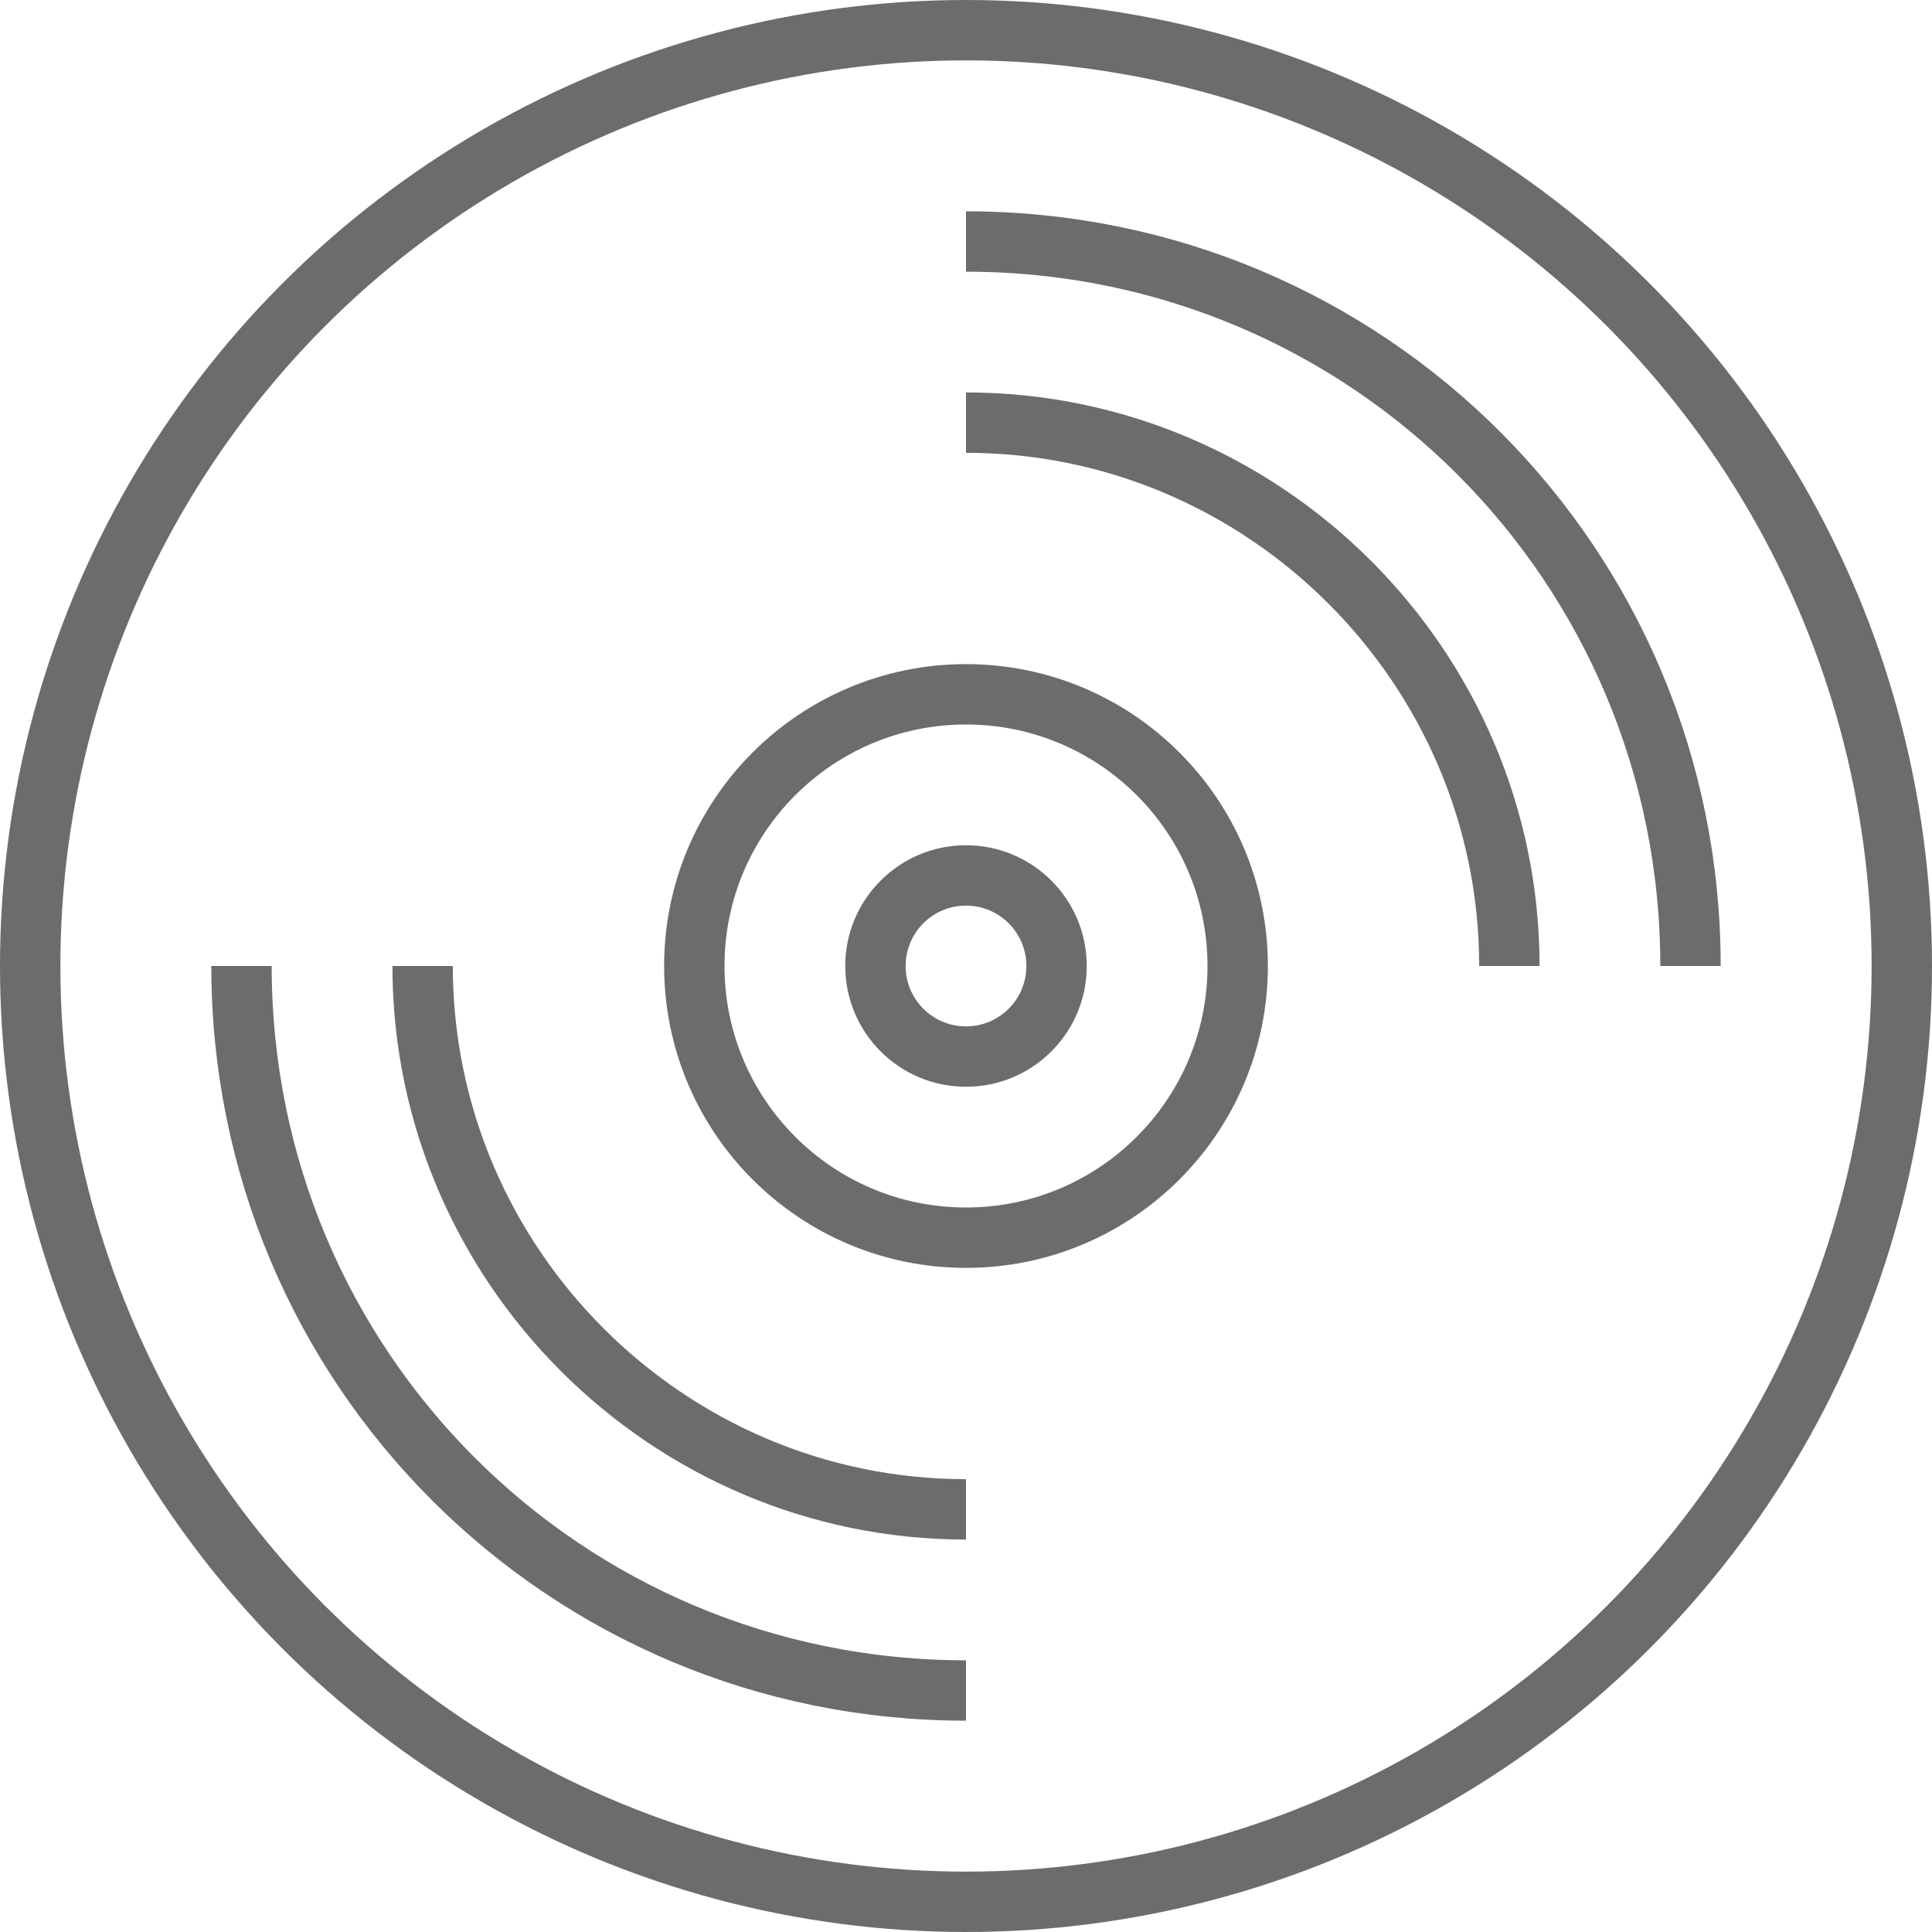 <?xml version="1.0" encoding="UTF-8" standalone="no"?>

<svg width="800px" height="800px" viewBox="0 0 64 64" version="1.1" xmlns="http://www.w3.org/2000/svg" xmlns:xlink="http://www.w3.org/1999/xlink" xmlns:sketch="http://www.bohemiancoding.com/sketch/ns">
    
    <title>Disc</title>
    <desc>Created with Sketch.</desc>
    <defs>
</defs>
    <g id="Page-1" stroke="none" stroke-width="1" fill="none" fill-rule="evenodd" sketch:type="MSPage">
        <g id="Disc" sketch:type="MSLayerGroup" transform="translate(1, 1)" stroke="#6B6C6E" stroke-width="2">
            <circle id="Oval" sketch:type="MSShapeGroup" cx="31" cy="31" r="31">
</circle>
            <circle id="Oval" sketch:type="MSShapeGroup" cx="31" cy="31" r="9">
</circle>
            <circle id="Oval" sketch:type="MSShapeGroup" cx="31" cy="31" r="3">
</circle>
            <path d="M31,55 C17.7,55 7,44.3 7,31" id="Shape" sketch:type="MSShapeGroup">
</path>
            <path d="M31,7 C44.3,7 55,17.7 55,31" id="Shape" sketch:type="MSShapeGroup">
</path>
            <path d="M31,49 C21.1,49 13,40.9 13,31" id="Shape" sketch:type="MSShapeGroup">
</path>
            <path d="M31,13 C40.9,13 49,21.1 49,31" id="Shape" sketch:type="MSShapeGroup">
</path>
        </g>
    </g>
</svg>